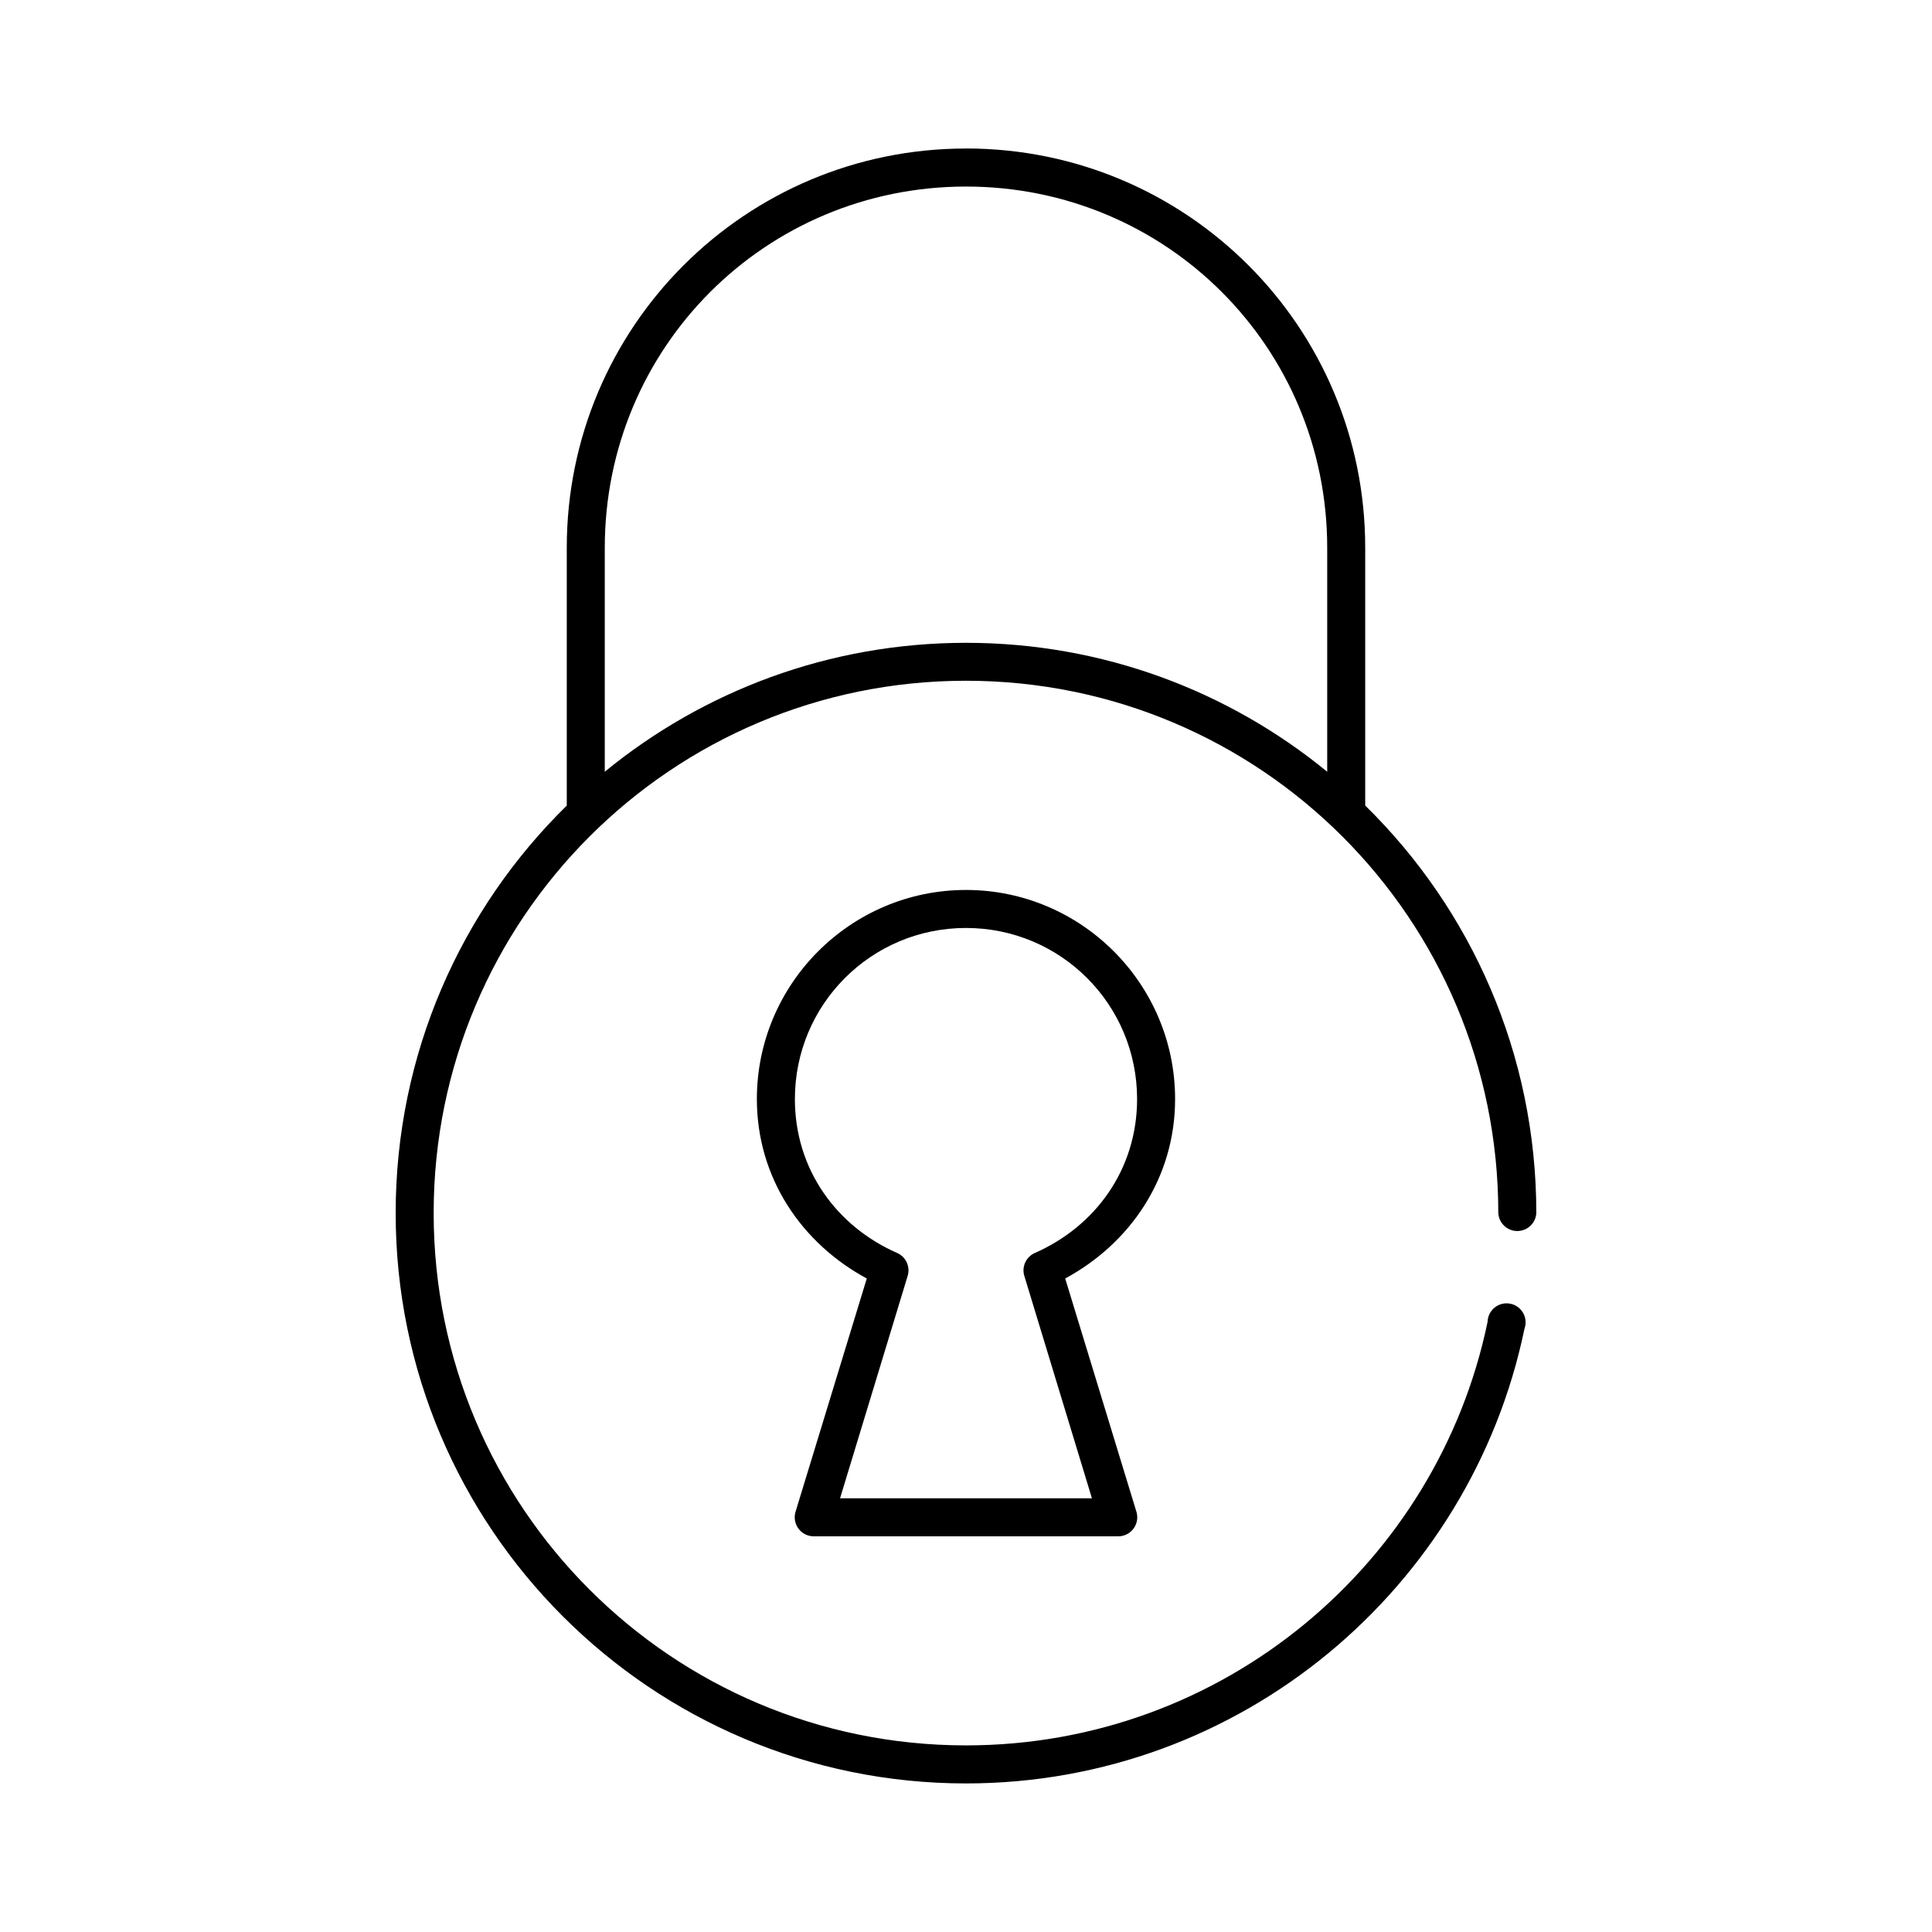<?xml version="1.0" encoding="UTF-8"?>
<!-- Uploaded to: SVG Repo, www.svgrepo.com, Generator: SVG Repo Mixer Tools -->
<svg fill="#000000" width="800px" height="800px" version="1.1" viewBox="144 144 512 512" xmlns="http://www.w3.org/2000/svg">
 <path d="m400 183.36c-58.527 0-105.8 47.273-105.8 105.8v68.328c-28.004 27.445-45.344 65.746-45.344 108 0 83.414 67.73 151.14 151.14 151.14 72.848 0 133.75-51.75 147.99-120.44 0.516-1.387 0.395-2.934-0.332-4.223-0.727-1.289-1.98-2.195-3.434-2.477-1.453-0.281-2.957 0.09-4.113 1.016-1.152 0.93-1.84 2.312-1.883 3.793-13.293 64.086-70.141 112.25-138.23 112.25-77.969 0-141.07-63.098-141.07-141.07s63.098-141.07 141.07-141.07 141.07 63.098 141.07 141.07c0.152 2.672 2.363 4.758 5.035 4.758 2.676 0 4.887-2.086 5.039-4.758 0-42.258-17.34-80.559-45.344-108v-68.328c0-58.527-47.273-105.8-105.8-105.8zm0 10.078c53.117 0 95.723 42.605 95.723 95.723v59.355c-26.07-21.355-59.434-34.164-95.723-34.164-36.293 0-69.656 12.809-95.727 34.164v-59.355c0-53.117 42.605-95.723 95.727-95.723zm0 186.41c-30.551 0-55.422 24.871-55.422 55.418 0 20.973 11.953 38.277 29.129 47.547l-18.895 61.875c-0.449 1.531-0.145 3.184 0.816 4.453 0.961 1.273 2.469 2.016 4.066 2h80.609c1.594 0.016 3.102-0.727 4.062-2 0.961-1.27 1.266-2.922 0.816-4.453l-18.891-61.875c17.172-9.27 29.125-26.574 29.125-47.547 0-30.547-24.871-55.418-55.418-55.418zm0 10.074c25.102 0 45.34 20.242 45.34 45.344 0 18.609-11.012 33.715-27.078 40.777-2.305 1.008-3.516 3.559-2.836 5.981l17.949 59.043h-66.754l17.949-59.043c0.68-2.422-0.527-4.973-2.836-5.981-16.066-7.062-27.078-22.168-27.078-40.777 0-25.102 20.242-45.344 45.344-45.344z"/>
</svg>